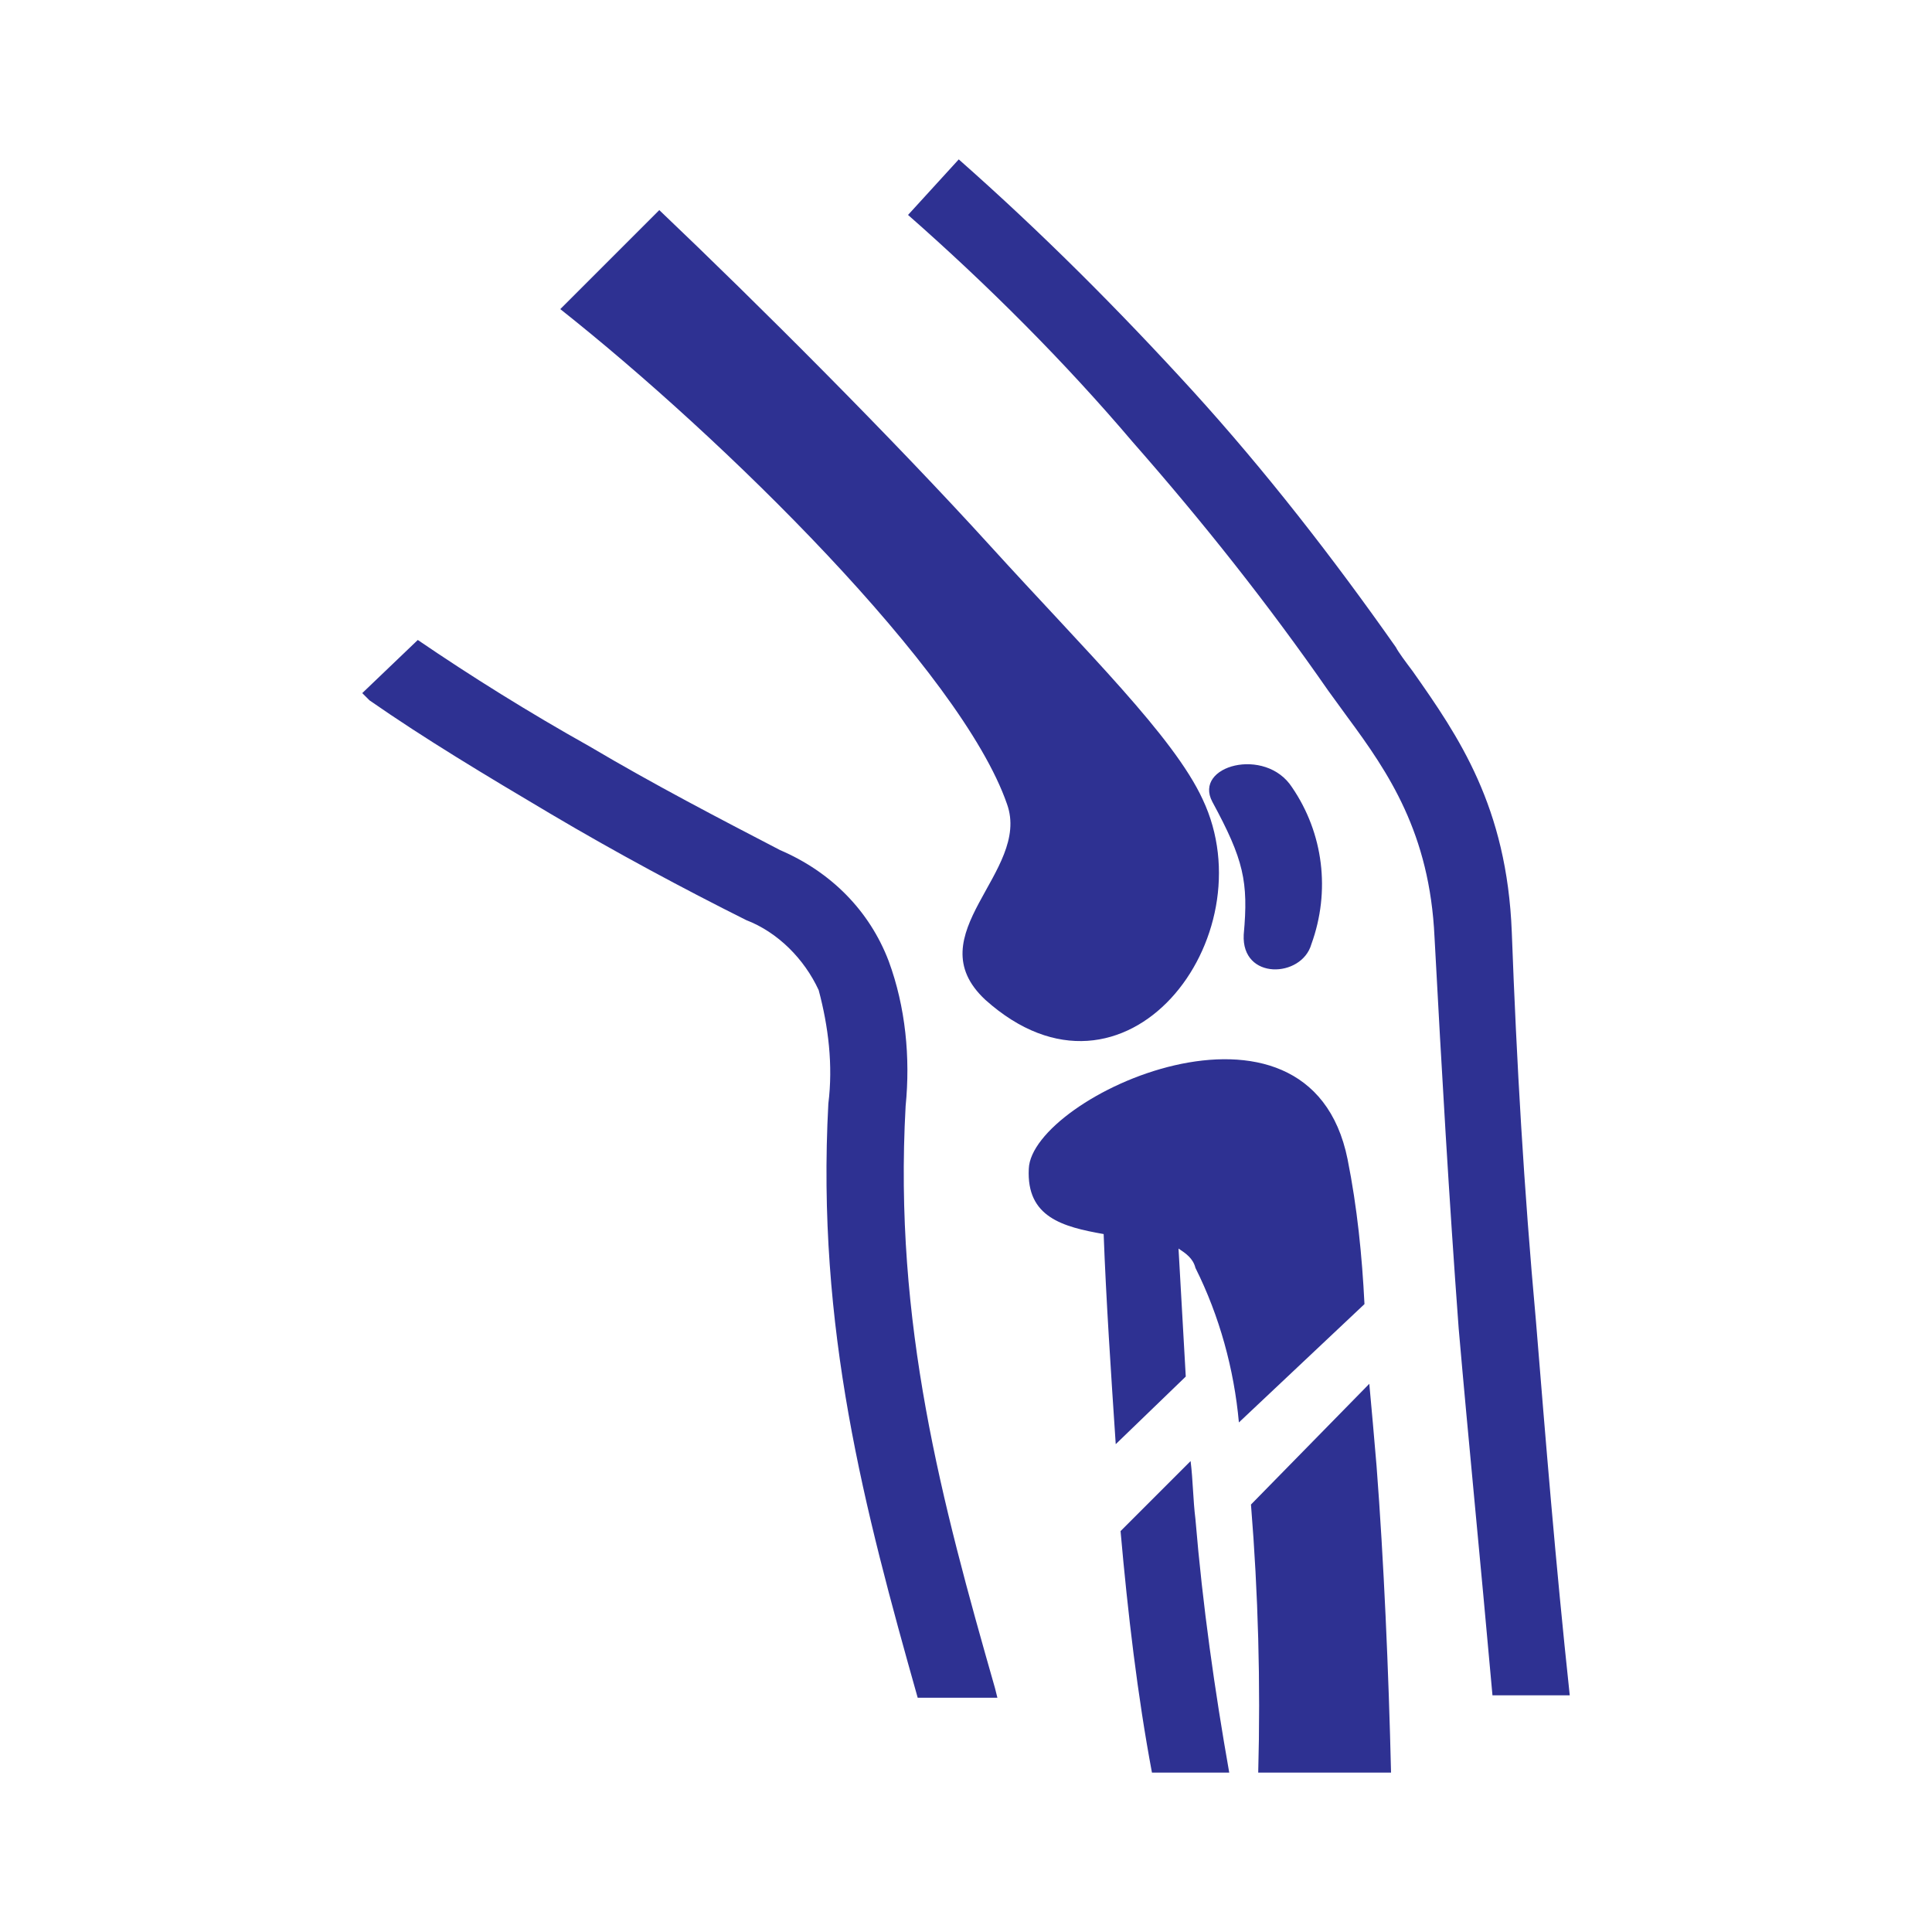 <?xml version="1.0" encoding="utf-8"?>
<!-- Generator: Adobe Illustrator 24.1.2, SVG Export Plug-In . SVG Version: 6.00 Build 0)  -->
<svg version="1.1" id="Layer_1" xmlns="http://www.w3.org/2000/svg" xmlns:xlink="http://www.w3.org/1999/xlink" x="0px" y="0px"
	 viewBox="0 0 80 80" style="enable-background:new 0 0 80 80;" xml:space="preserve">
<style type="text/css">
	.st0{fill:#2E3192;}
	.st1{fill-rule:evenodd;clip-rule:evenodd;fill:#2E3192;}
</style>
<path class="st0" d="M17.3,26.5c2.2,1.5,4.6,3,7.1,4.4c2.7,1.6,5.4,3,7.9,4.3c2.1,0.9,3.7,2.5,4.5,4.6c0.7,1.9,0.9,4,0.7,6
	c-0.5,9,1.5,16.4,3.7,24.1l0.1,0.4h-3.3c-2.2-7.8-4.2-15.3-3.7-24.6c0.2-1.6,0-3.2-0.4-4.7c-0.6-1.3-1.7-2.4-3-2.9
	c-2.6-1.3-5.4-2.8-8.1-4.4s-5.2-3.1-7.5-4.7L15,28.7L17.3,26.5L17.3,26.5z M37.6,8.9C37.6,8.9,37.5,8.9,37.6,8.9l2.1-2.3
	c3.4,3,6.6,6.2,9.7,9.6c3,3.3,5.8,6.9,8.4,10.6c0.1,0.2,0.4,0.6,0.7,1c1.9,2.7,3.9,5.6,4.1,10.8c0.2,5.4,0.5,10.6,1,16.1
	c0.4,4.9,0.8,9.9,1.4,15.5h-3.2c-0.5-5.6-1-10.6-1.4-15.2c-0.4-5.4-0.7-10.6-1-16.2c-0.2-4.3-1.9-6.8-3.6-9.1l-0.8-1.1
	c-2.5-3.6-5.2-7-8.1-10.3C44.1,15,40.9,11.8,37.6,8.9L37.6,8.9z"/>
<path class="st1" d="M50.2,33.2c1.3,2.4,1.5,3.3,1.3,5.5c-0.1,1.9,2.4,1.8,2.8,0.4c0.8-2.2,0.5-4.6-0.8-6.5
	C52.4,30.9,49.4,31.7,50.2,33.2z"/>
<path class="st1" d="M49.3,60.5c0.1,0.8,0.1,1.6,0.2,2.4c0.3,3.6,0.8,7.1,1.4,10.5h-3.2c-0.6-3.2-1-6.6-1.3-10L49.3,60.5z"/>
<path class="st1" d="M56.7,57.3c0.1,1.1,0.2,2.2,0.3,3.4c0.3,3.9,0.5,8.5,0.6,12.7h-5.5c0.1-3.7,0-7.4-0.3-11.1L56.7,57.3L56.7,57.3
	z"/>
<path class="st1" d="M23.2,12.8c6.7,5.3,16.6,15,18.5,20.5c1,2.8-3.8,5.4-0.9,8.1c5.8,5.2,11.7-2.6,9-8.3C48.6,30.5,45,27,41,22.6
	s-9.6-10-13.7-13.9L23.2,12.8L23.2,12.8z"/>
<path class="st1" d="M46.2,59.8l2.9-2.8c-0.1-1.8-0.2-3.5-0.3-5.3c0.3,0.2,0.6,0.4,0.7,0.8c1,2,1.6,4.2,1.8,6.4l5.2-4.9
	c-0.1-2-0.3-4-0.7-6c-1.6-7.9-13.1-2.6-13.2,0.4c-0.1,2,1.4,2.4,3.1,2.7C45.8,53.8,46,56.8,46.2,59.8z"/>
</svg>
